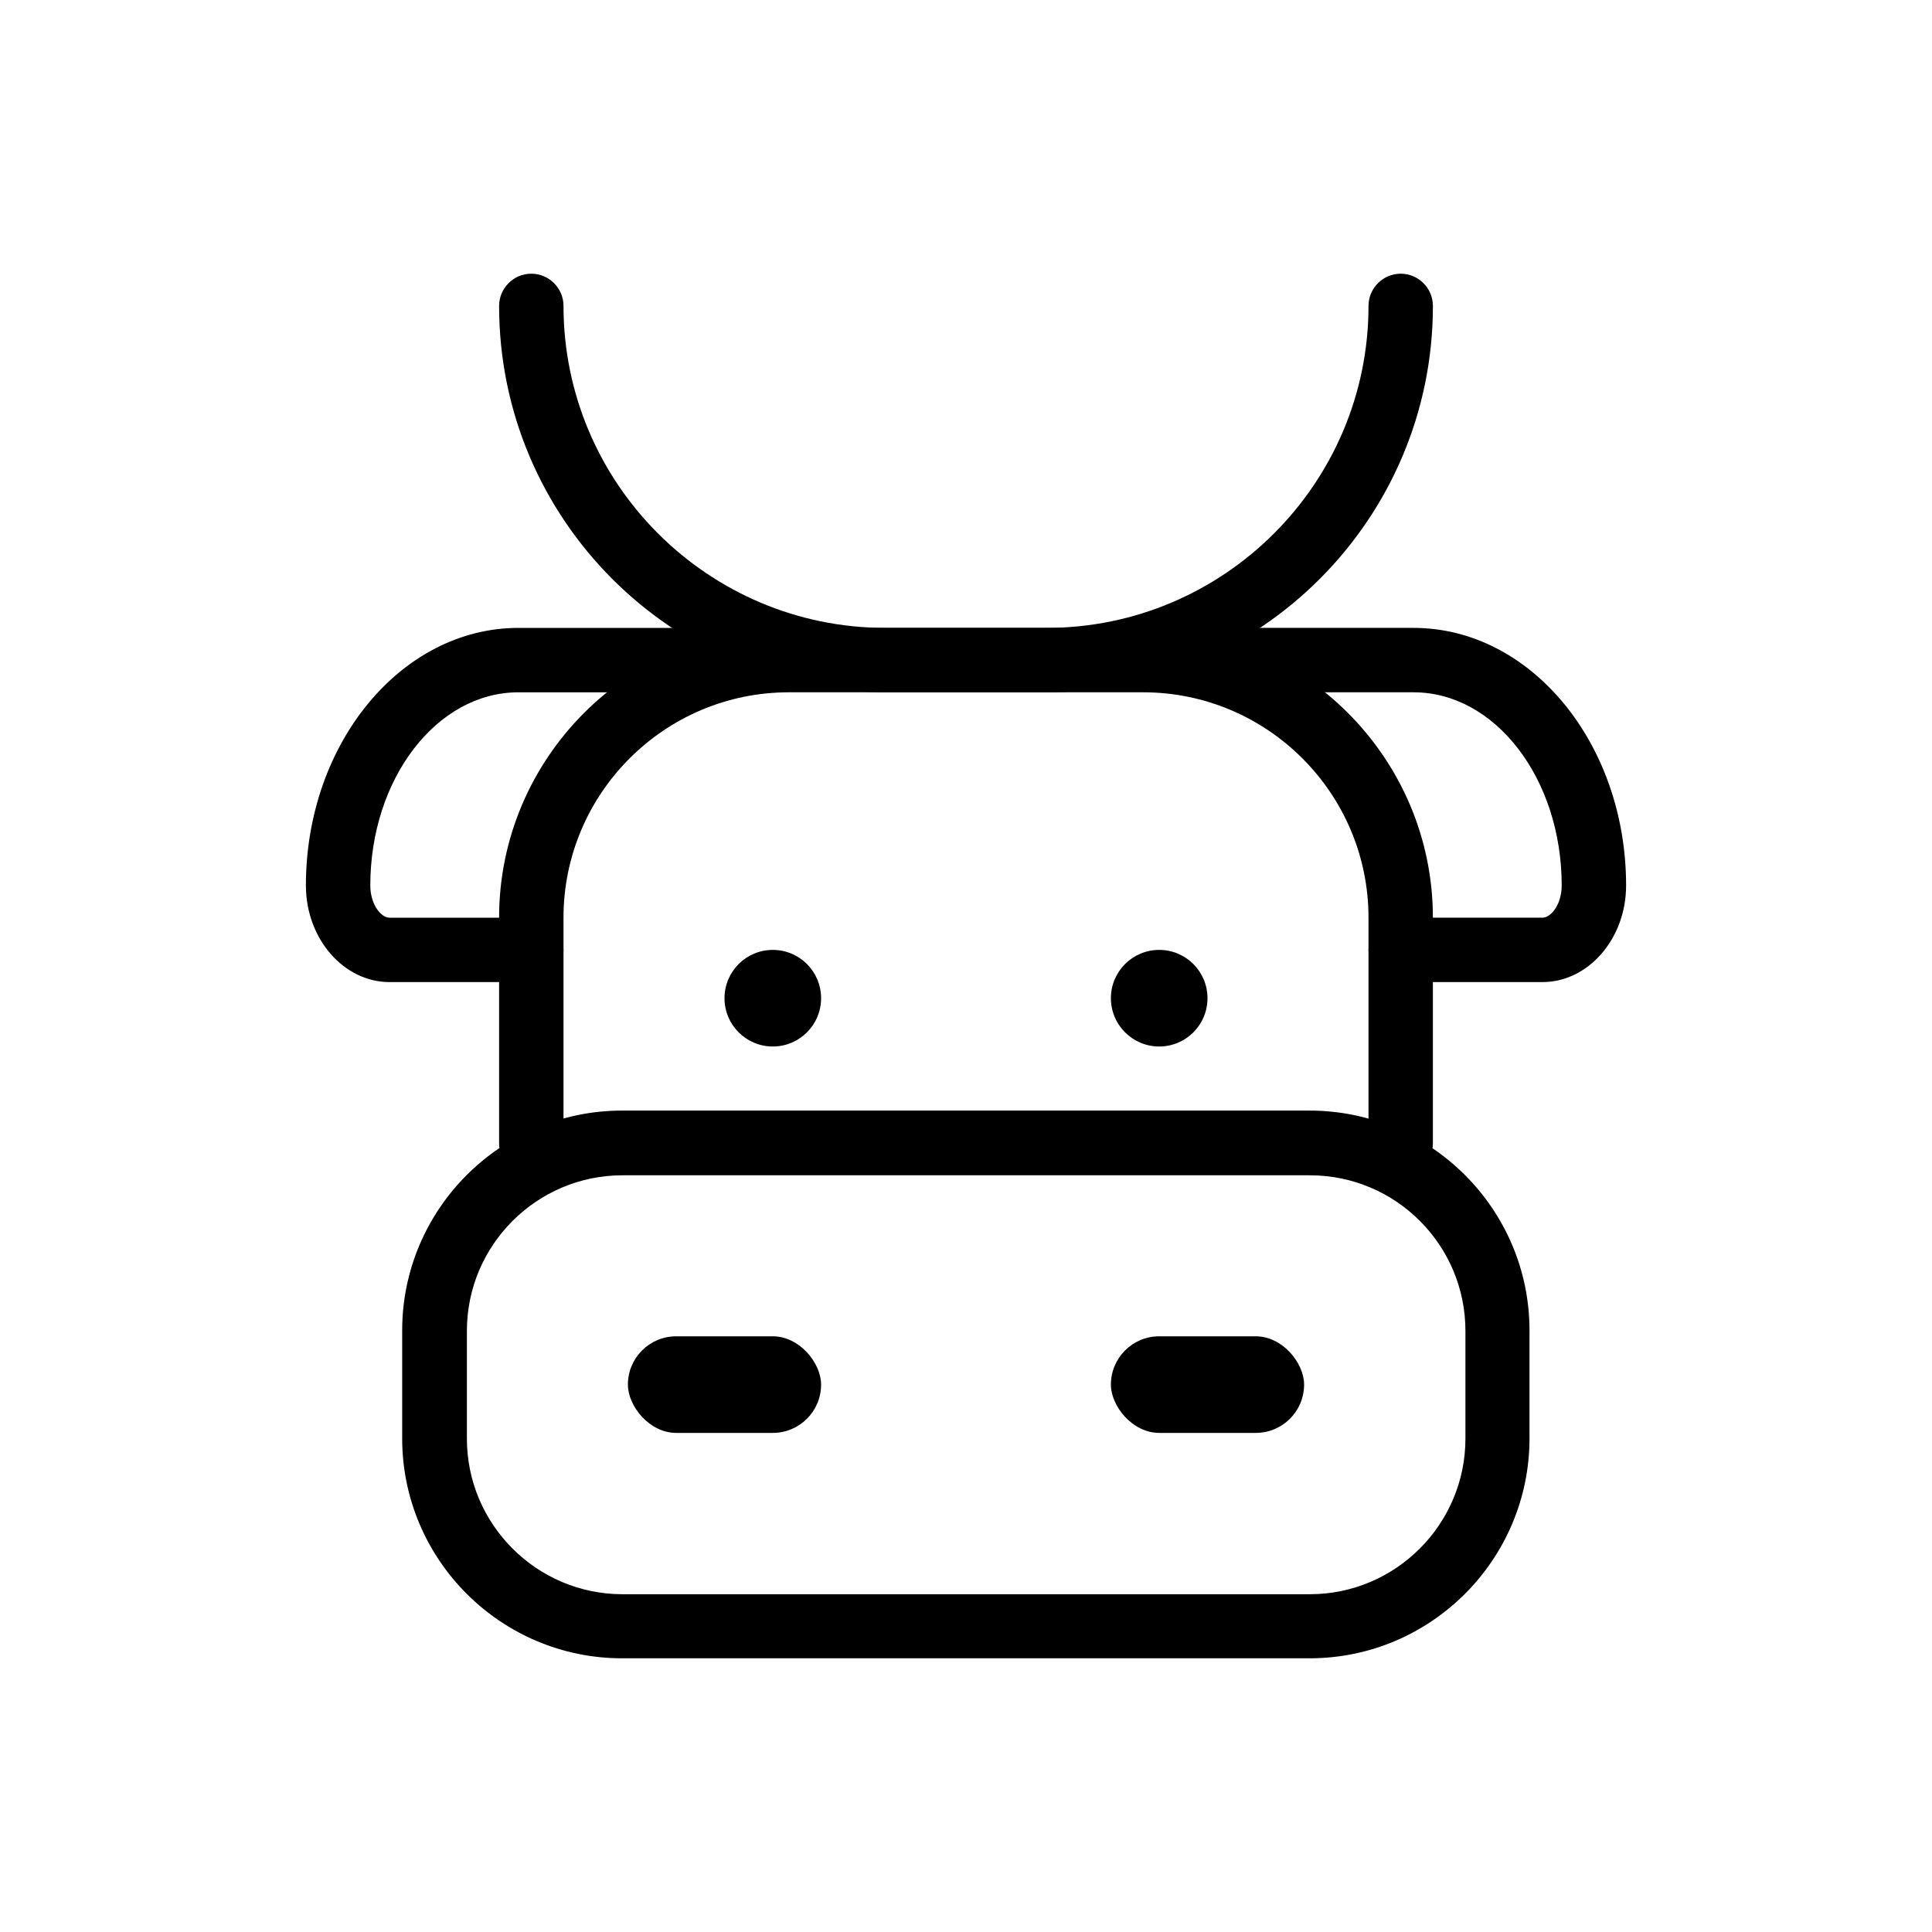 <?xml version="1.0" encoding="UTF-8"?>
<svg id="Capa_2" data-name="Capa 2" xmlns="http://www.w3.org/2000/svg" viewBox="0 0 60 60">
  <defs>
    <style>
      .cls-1 {
        fill: none;
      }
    </style>
  </defs>
  <g id="Capa_2-2" data-name="Capa 2">
    <g>
      <g>
        <path d="M40.67,51.5h-21.35c-3.76,0-6.83-3.06-6.83-6.83v-3.35c0-3.76,3.06-6.83,6.83-6.83h21.35c3.76,0,6.83,3.06,6.83,6.83v3.35c0,3.76-3.06,6.83-6.83,6.83ZM19.33,36.5c-2.66,0-4.83,2.17-4.83,4.83v3.35c0,2.66,2.17,4.83,4.83,4.83h21.35c2.66,0,4.83-2.17,4.83-4.83v-3.35c0-2.66-2.16-4.83-4.83-4.83h-21.35Z"/>
        <path d="M43.5,36.5c-.55,0-1-.45-1-1v-7c0-3.86-3.14-7-7-7h-11c-3.86,0-7,3.14-7,7v7c0,.55-.45,1-1,1s-1-.45-1-1v-7c0-4.96,4.04-9,9-9h11c4.96,0,9,4.04,9,9v7c0,.55-.45,1-1,1Z"/>
        <path d="M32.5,21.5h-5c-6.62,0-12-5.38-12-12,0-.55.45-1,1-1s1,.45,1,1c0,5.51,4.49,10,10,10h5c5.51,0,10-4.49,10-10,0-.55.45-1,1-1s1,.45,1,1c0,6.62-5.38,12-12,12Z"/>
        <path d="M16.5,30.5h-4.4c-1.43,0-2.6-1.35-2.6-3,0-4.41,2.96-8,6.6-8h6.4c.55,0,1,.45,1,1s-.45,1-1,1h-6.4c-2.54,0-4.6,2.69-4.6,6,0,.57.32,1,.6,1h4.4c.55,0,1,.45,1,1s-.45,1-1,1Z"/>
        <path d="M47.9,30.5h-4.4c-.55,0-1-.45-1-1s.45-1,1-1h4.4c.28,0,.6-.43.6-1,0-3.31-2.06-6-4.6-6h-6.4c-.55,0-1-.45-1-1s.45-1,1-1h6.4c3.64,0,6.6,3.59,6.6,8,0,1.65-1.17,3-2.6,3Z"/>
        <rect x="19.5" y="41.5" width="6" height="3" rx="1.5" ry="1.5"/>
        <rect x="34.5" y="41.5" width="6" height="3" rx="1.5" ry="1.5"/>
        <circle cx="24" cy="31" r="1.5"/>
        <circle cx="36" cy="31" r="1.5"/>
      </g>
      <rect class="cls-1" width="60" height="60"/>
    </g>
  </g>
</svg>